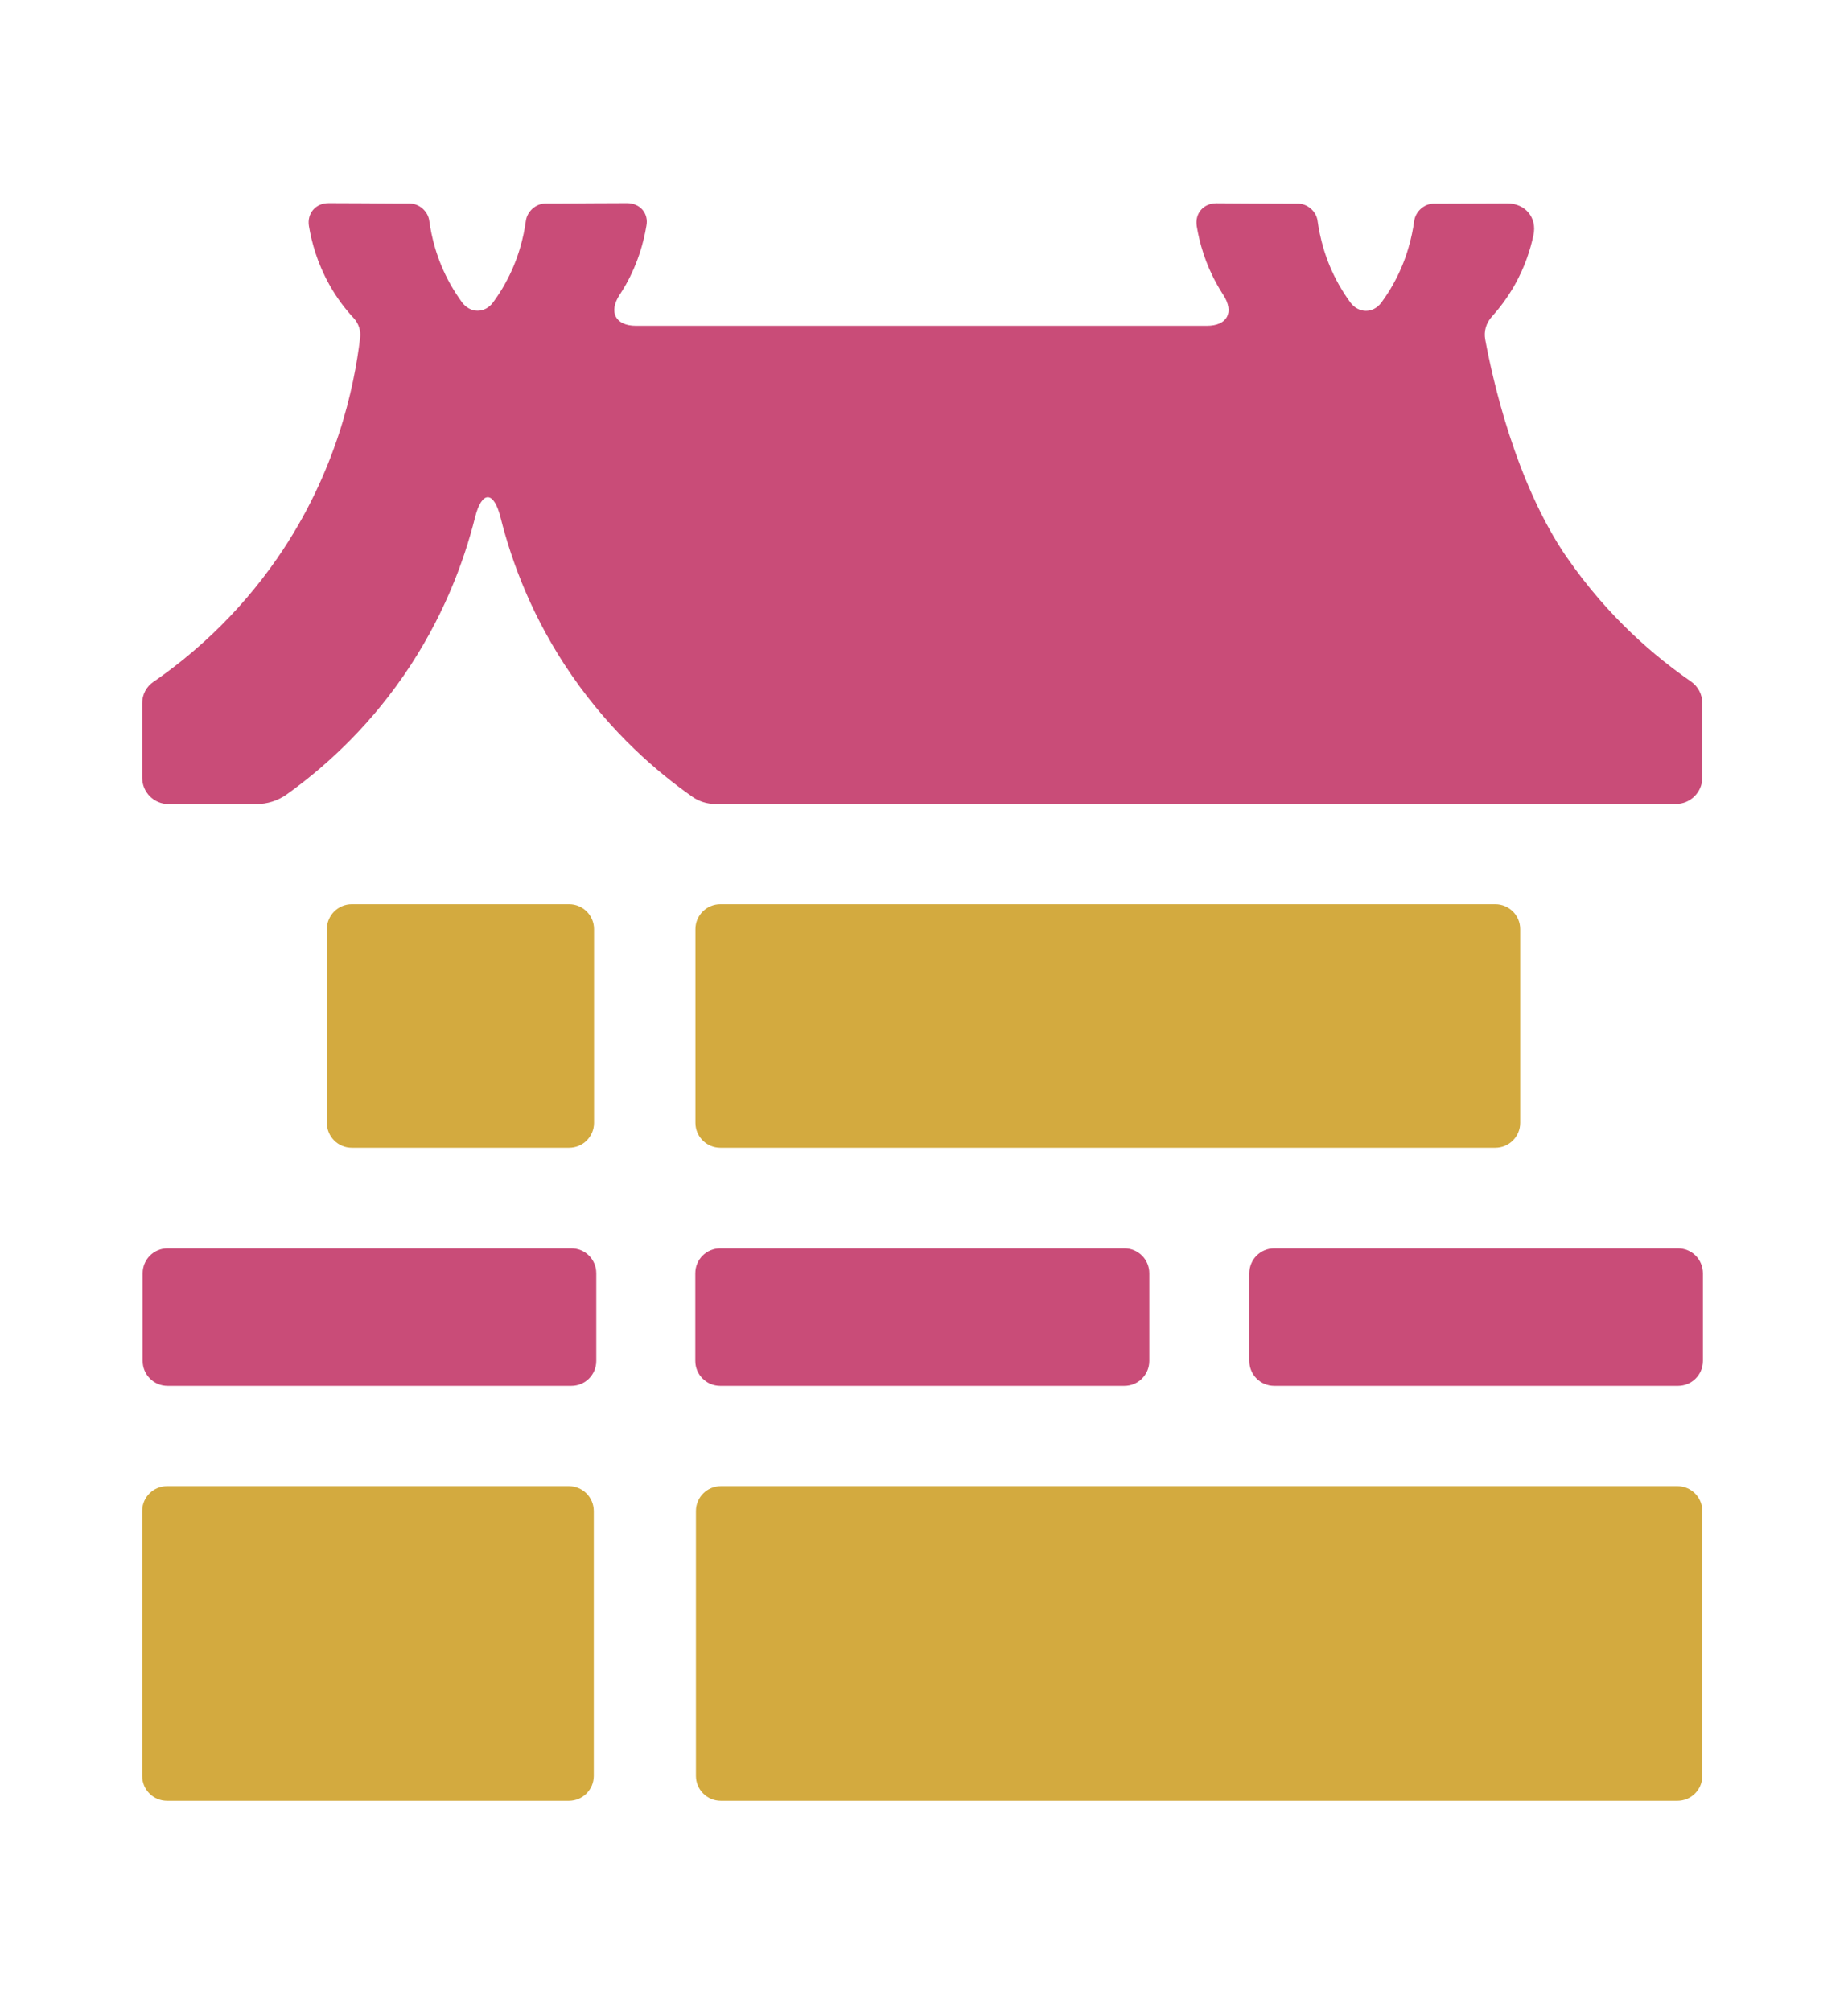 <?xml version="1.0" encoding="UTF-8"?>
<svg xmlns="http://www.w3.org/2000/svg" width="91" height="99" viewBox="0 0 91 99" fill="none">
  <path d="M73.632 44.519H35.471C34.793 44.519 34.244 45.068 34.244 45.745V55.283C34.244 55.96 34.793 56.509 35.471 56.509H73.632C74.31 56.509 74.859 55.96 74.859 55.283V45.745C74.859 45.068 74.31 44.519 73.632 44.519Z" fill="#D3AA3F"></path>
  <path d="M82.599 73.167H35.495C34.818 73.167 34.269 73.716 34.269 74.394V87.433C34.269 88.111 34.818 88.66 35.495 88.66H82.599C83.277 88.66 83.826 88.111 83.826 87.433V74.394C83.826 73.716 83.277 73.167 82.599 73.167Z" fill="#D3AA3F"></path>
  <path d="M28.025 44.519H17.322C16.645 44.519 16.096 45.068 16.096 45.745V55.283C16.096 55.96 16.645 56.509 17.322 56.509H28.025C28.703 56.509 29.252 55.96 29.252 55.283V45.745C29.252 45.068 28.703 44.519 28.025 44.519Z" fill="#D3AA3F"></path>
  <path d="M77.171 27.468C74.602 23.745 73.473 18.544 73.136 16.716C73.062 16.311 73.179 15.906 73.455 15.6C73.829 15.183 74.234 14.661 74.596 14.017C75.08 13.152 75.356 12.312 75.509 11.582C75.7 10.718 75.111 10.012 74.221 10.012C73.203 10.012 72.191 10.024 71.173 10.024H70.609C70.136 10.024 69.707 10.405 69.64 10.871C69.585 11.276 69.493 11.742 69.345 12.239C69.18 12.797 68.941 13.392 68.597 14.005C68.419 14.33 68.223 14.618 68.033 14.882C67.622 15.446 66.904 15.446 66.487 14.882C66.297 14.618 66.107 14.33 65.923 14.005C65.579 13.392 65.34 12.791 65.175 12.239C65.028 11.742 64.936 11.276 64.88 10.871C64.819 10.405 64.383 10.024 63.911 10.024H63.347C62.2 10.024 61.053 10.012 59.9 10.006C59.262 10.006 58.827 10.509 58.931 11.141C59.066 11.957 59.348 12.969 59.931 14.011C60.029 14.189 60.133 14.361 60.237 14.52C60.789 15.367 60.44 16.041 59.428 16.041H45.389H31.319C30.307 16.041 29.957 15.367 30.509 14.52C30.619 14.355 30.724 14.183 30.828 13.999C31.411 12.956 31.693 11.944 31.828 11.129C31.956 10.503 31.515 10 30.877 10C29.73 10 28.583 10.012 27.43 10.018H26.866C26.394 10.018 25.964 10.399 25.897 10.865C25.842 11.27 25.75 11.736 25.602 12.232C25.437 12.791 25.198 13.386 24.854 13.999C24.676 14.324 24.48 14.612 24.29 14.876C23.879 15.44 23.161 15.44 22.744 14.876C22.554 14.612 22.364 14.324 22.18 13.999C21.837 13.386 21.597 12.784 21.432 12.232C21.285 11.736 21.192 11.27 21.137 10.865C21.076 10.399 20.64 10.018 20.168 10.018H19.604C18.476 10.012 17.328 10 16.182 10C15.544 10 15.108 10.503 15.213 11.135C15.348 11.95 15.63 12.962 16.212 14.005C16.593 14.692 17.022 15.238 17.421 15.667C17.66 15.931 17.776 16.274 17.733 16.63C17.445 19.047 16.58 23.242 13.661 27.474C11.618 30.43 9.288 32.374 7.564 33.564C7.209 33.797 7 34.196 7 34.625V38.287C7 39.005 7.583 39.587 8.3 39.587H12.618C13.158 39.587 13.685 39.422 14.121 39.109C15.801 37.907 17.966 36.03 19.88 33.258C21.794 30.479 22.83 27.719 23.394 25.468C23.726 24.15 24.314 24.15 24.646 25.468C25.21 27.719 26.24 30.485 28.16 33.258C30.141 36.122 32.386 38.029 34.091 39.225C34.422 39.458 34.815 39.581 35.219 39.581H82.526C83.243 39.581 83.826 38.998 83.826 38.281V34.619C83.826 34.19 83.618 33.797 83.268 33.552C81.544 32.362 79.214 30.418 77.171 27.462V27.468Z" fill="#C94C78"></path>
  <path d="M28.013 73.167H8.227C7.549 73.167 7 73.716 7 74.394V87.433C7 88.111 7.549 88.66 8.227 88.66H28.013C28.69 88.66 29.239 88.111 29.239 87.433V74.394C29.239 73.716 28.69 73.167 28.013 73.167Z" fill="#D3AA3F"></path>
  <path d="M28.135 61.459H8.251C7.574 61.459 7.024 62.008 7.024 62.685V67.003C7.024 67.681 7.574 68.23 8.251 68.23H28.135C28.813 68.23 29.362 67.681 29.362 67.003V62.685C29.362 62.008 28.813 61.459 28.135 61.459Z" fill="#C94C78"></path>
  <path d="M55.368 61.459H35.465C34.788 61.459 34.238 62.008 34.238 62.685V67.003C34.238 67.681 34.788 68.23 35.465 68.23H55.368C56.045 68.23 56.594 67.681 56.594 67.003V62.685C56.594 62.008 56.045 61.459 55.368 61.459Z" fill="#C94C78"></path>
  <path d="M82.629 61.459H62.745C62.068 61.459 61.519 62.008 61.519 62.685V67.003C61.519 67.681 62.068 68.23 62.745 68.23H82.629C83.307 68.23 83.856 67.681 83.856 67.003V62.685C83.856 62.008 83.307 61.459 82.629 61.459Z" fill="#C94C78"></path>
</svg>
